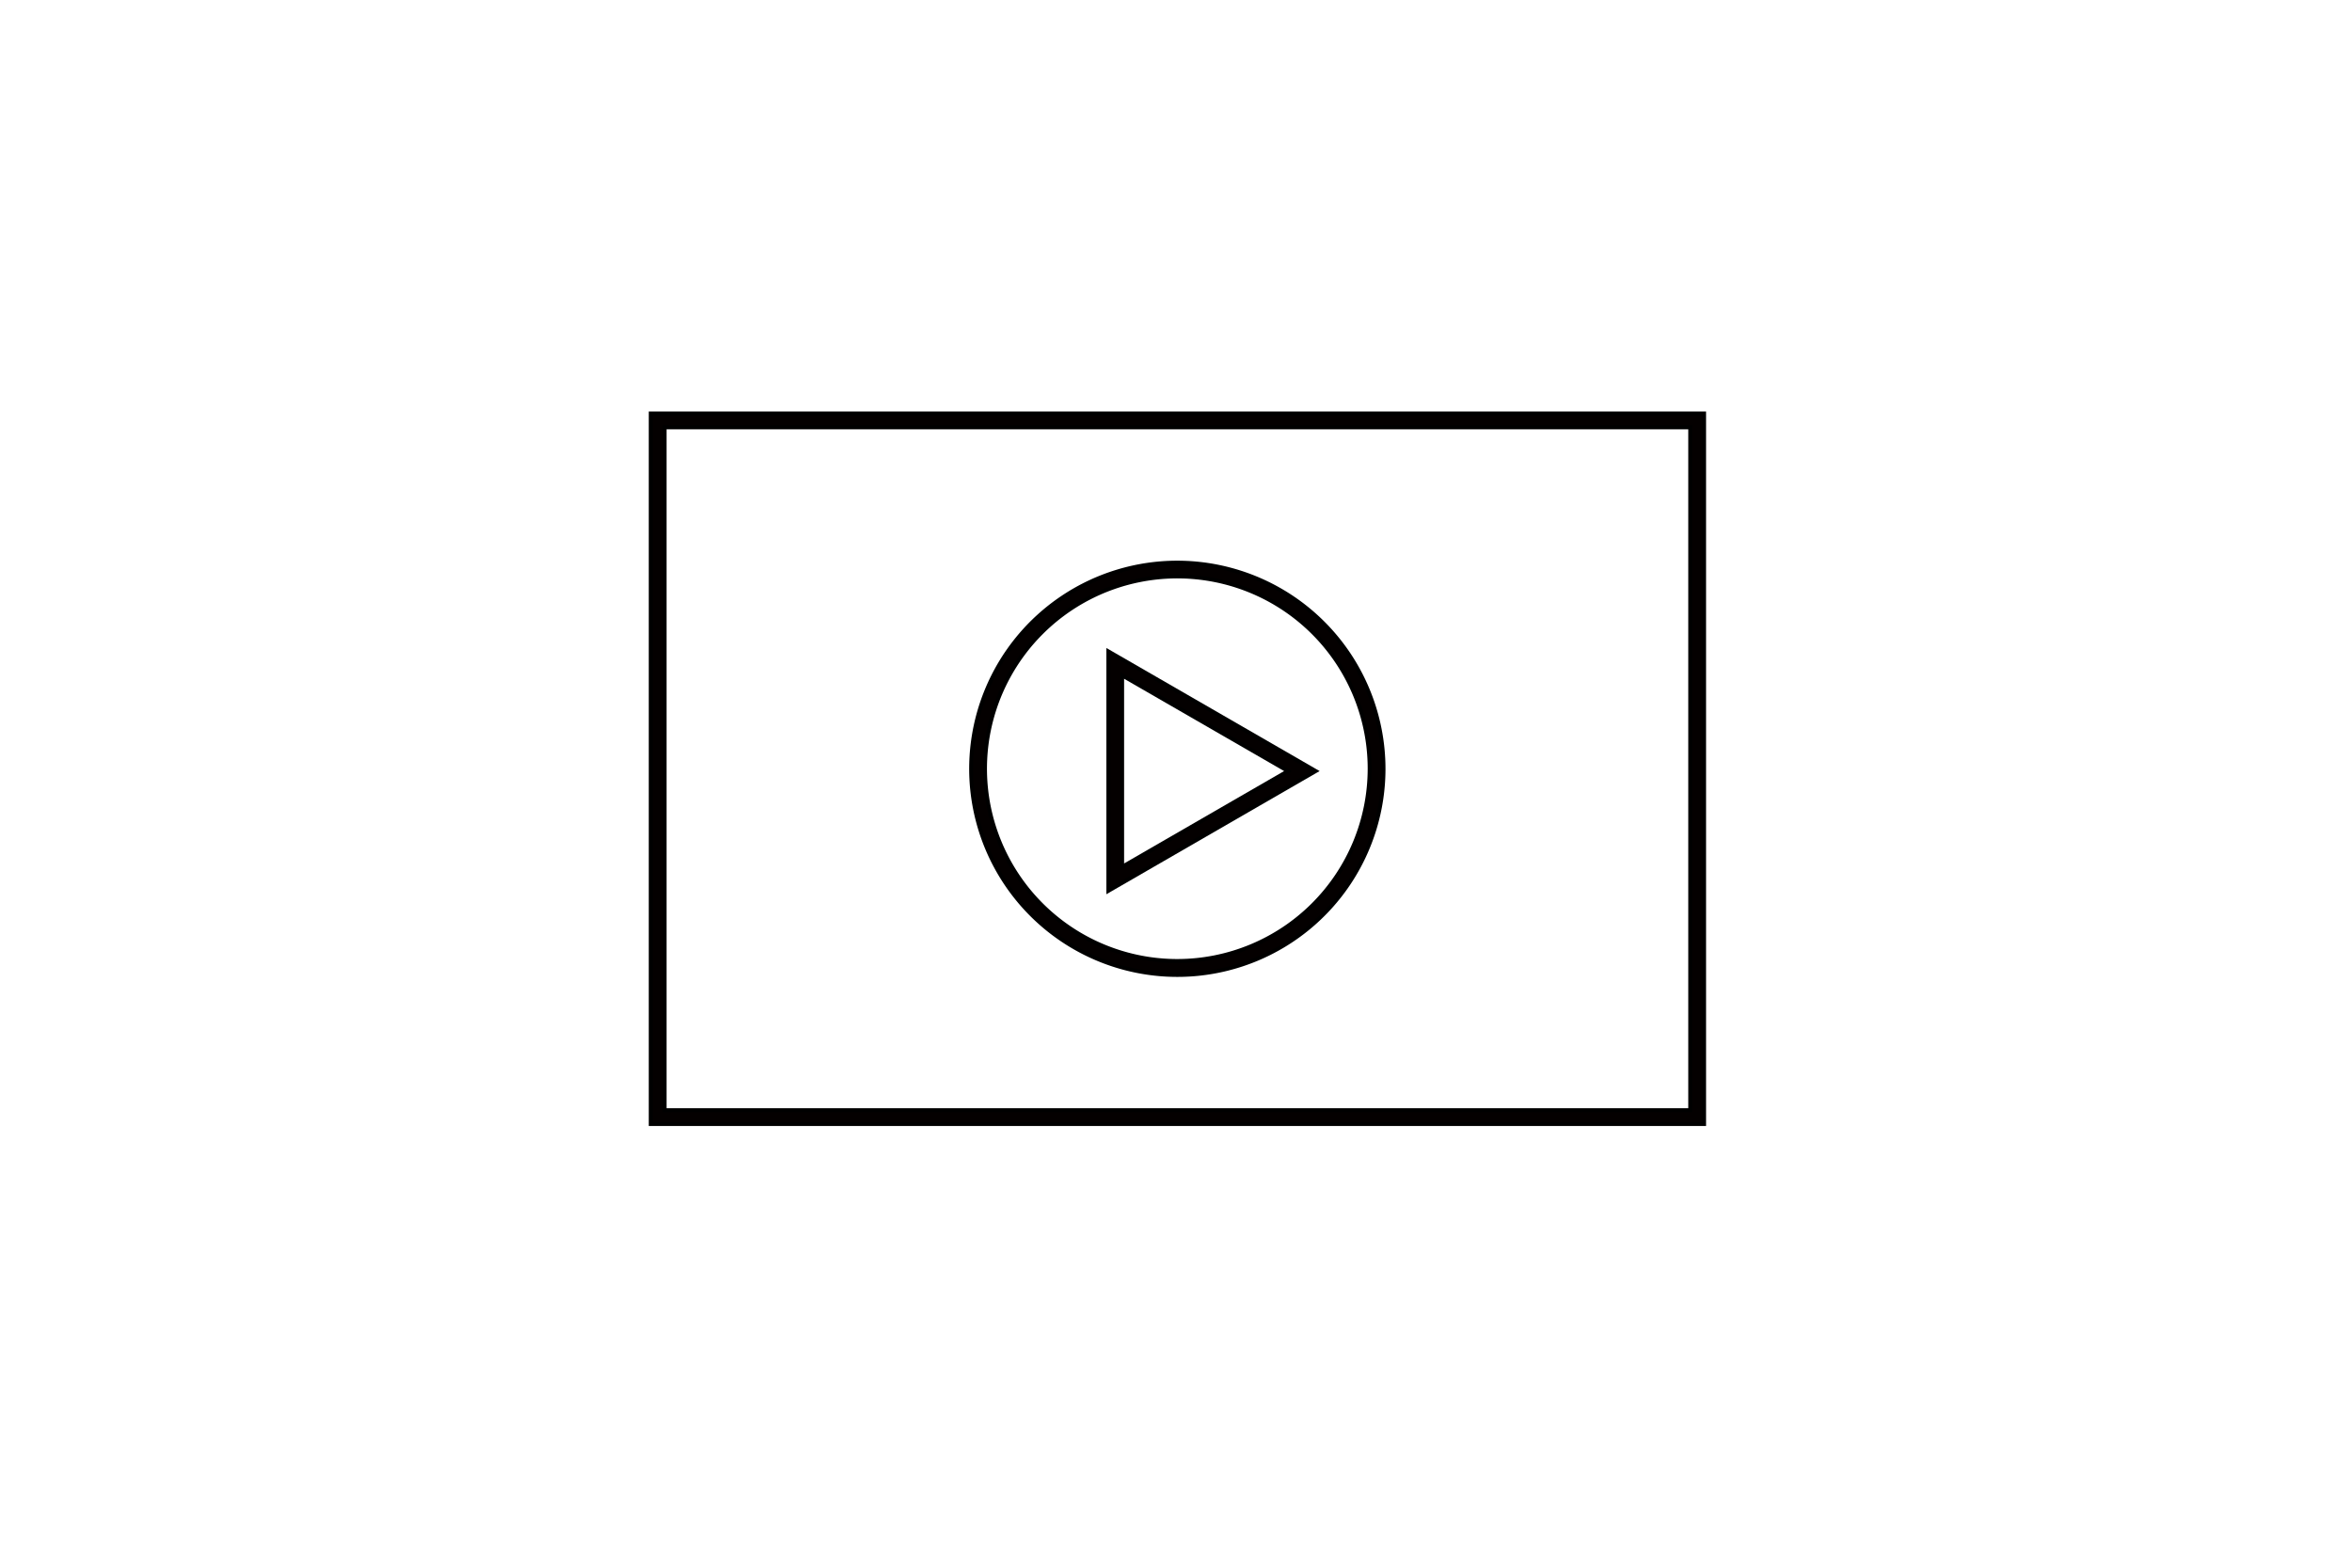 <svg id="レイヤー_1" data-name="レイヤー 1" xmlns="http://www.w3.org/2000/svg" viewBox="0 0 300 200"><defs><style>.cls-1{fill:#040000;stroke:#000;stroke-miterlimit:10;stroke-width:0.5px;}</style></defs><title>アートボード 13</title><path class="cls-1" d="M212.92,52.75H83V143.4H217.36V52.75Zm2.67,88.88H84.77V54.52H215.59Z"/><path class="cls-1" d="M141.37,113.65l26.45-15.28L141.37,83.1Zm1.76-27.49,21.16,12.21-21.16,12.22Z"/><path class="cls-1" d="M150.18,71.78a26.3,26.3,0,1,0,26.29,26.3A26.32,26.32,0,0,0,150.18,71.78Zm0,50.82A24.53,24.53,0,1,1,174.7,98.08,24.55,24.55,0,0,1,150.18,122.6Z"/></svg>